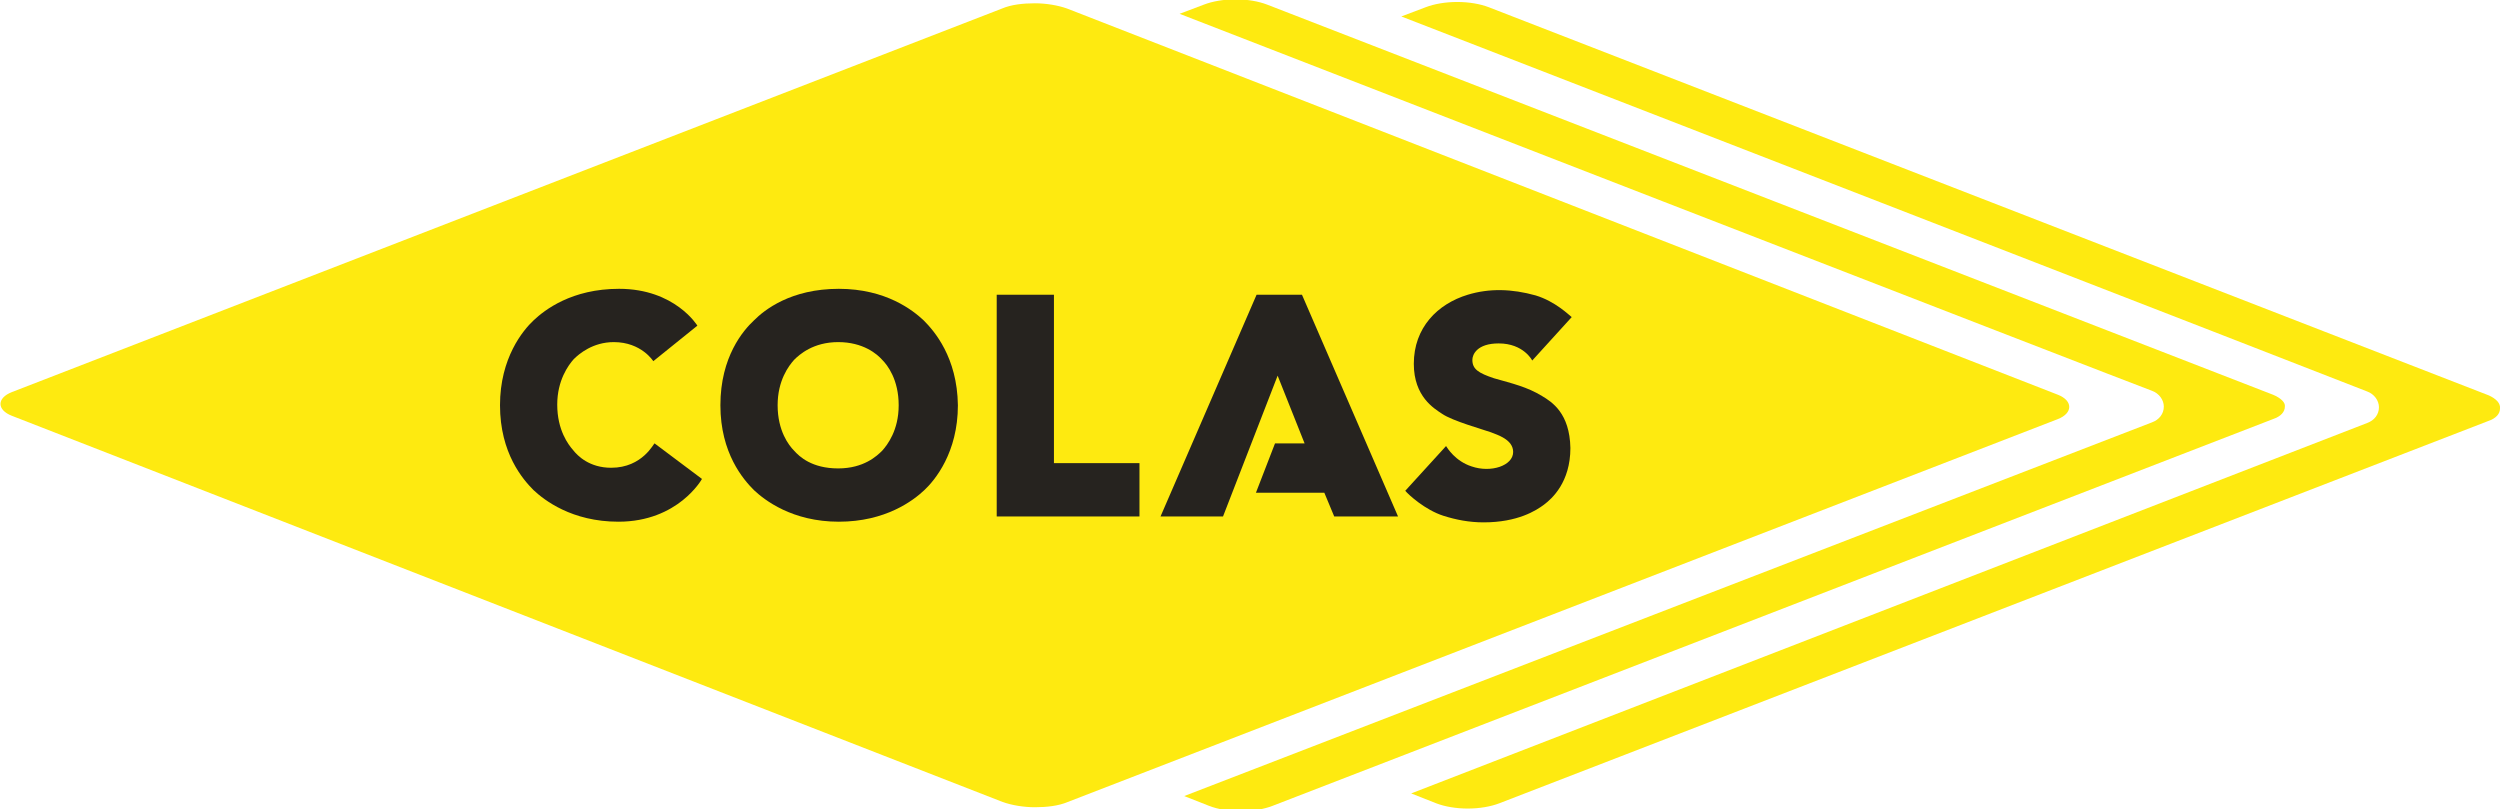 <svg enable-background="new 0 0 380 123" viewBox="0 0 380 123" xmlns="http://www.w3.org/2000/svg"><path d="m160.2 44.8h-8.7v33.7h21.7v-8.1h-13z" fill="#26231f"/><path d="m197.9 44.8h-6.9l-14.6 33.7h9.5l8.3-21.4 4.1 10.3h-4.5l-2.9 7.5h10.4l1.5 3.6h9.7z" fill="#26231f"/><path d="m345.5 60-152.9-59.3c-1.3-.5-3-.8-4.8-.8s-3.5.3-4.8.8l-3.7 1.4s146.3 56.8 147.8 57.3c1.1.4 1.8 1.4 1.8 2.4 0 1.1-.7 2-1.8 2.4l-147.1 56.8 3.8 1.5c1.3.5 3 .8 4.8.8s3.5-.3 4.8-.8l152.1-58.8c1.2-.4 1.8-1.1 1.8-1.9.1-.6-.6-1.3-1.8-1.8" fill="#feea10"/><path d="m378.3 60.1-152-59c-1.3-.5-3-.8-4.8-.8s-3.5.3-4.8.8l-3.7 1.4s145.4 56.4 146.8 57c1.1.4 1.8 1.4 1.8 2.4 0 1.1-.7 2-1.8 2.4l-145.3 56.3 3.8 1.5c1.3.5 3 .8 4.8.8s3.5-.3 4.8-.8l150.3-58.1c1.2-.4 1.8-1.1 1.8-1.9.1-.8-.6-1.5-1.7-2" fill="#feea10"/><path d="m312.8 60-150.6-58.7c-1.4-.5-3.2-.8-4.9-.8-1.8 0-3.6.2-5 .8l-150.5 58.3c-2.3.9-2.3 2.7 0 3.6l150.6 58.7c1.4.5 3.2.8 4.9.8 1.8 0 3.6-.2 5-.8l150.5-58.2c2.3-.9 2.3-2.8 0-3.7" fill="#feea10"/><g fill="#26231f"><path d="m140.4 48.7c-1.6-1.5-5.7-4.8-12.9-4.8-7.3 0-11.3 3.2-12.9 4.8-1.6 1.5-5.1 5.5-5.1 12.9 0 7.3 3.5 11.3 5.1 12.9 1.6 1.5 5.8 4.8 12.9 4.8s11.3-3.2 13-4.8c1.6-1.5 5.1-5.7 5.1-12.9-.1-7.3-3.6-11.3-5.2-12.9m-6.3 19.8c-.8.8-2.8 2.7-6.7 2.7-4 0-5.9-1.8-6.7-2.7-.8-.8-2.5-3-2.5-6.9 0-3.8 1.7-6 2.5-6.9.8-.8 2.9-2.7 6.7-2.7s5.9 1.8 6.7 2.7c.8.8 2.5 3 2.5 6.9 0 3.8-1.7 6-2.5 6.9"/><path d="m160.2 44.8h-8.7v33.7h21.7v-8.1h-13z"/><path d="m92.9 71.1c-3.3 0-5.1-1.8-5.8-2.7-.7-.8-2.4-3-2.4-6.9 0-3.7 1.7-6 2.5-6.9.8-.8 2.9-2.6 6.1-2.6 4.2 0 6 2.9 6 2.9l6.7-5.4s-3.4-5.6-11.9-5.6c-7.2 0-11.3 3.2-13 4.8-1.6 1.5-5.1 5.7-5.1 12.9 0 7.3 3.5 11.3 5.1 12.9 1.6 1.5 5.8 4.8 12.9 4.8 9.1 0 12.7-6.5 12.7-6.5l-7.2-5.4c-.1-.1-1.8 3.7-6.6 3.7"/><path d="m197.9 44.8h-6.9l-14.6 33.7h9.5l8.3-21.4 4.1 10.3h-4.5l-2.9 7.5h10.4l1.5 3.6h9.7z"/><path d="m234.4 60.2c-2.3-1.4-4.5-1.9-7.3-2.7-2.4-.8-3.3-1.4-3.3-2.8 0-.8.7-2.5 4-2.5 3.8 0 5.1 2.6 5.1 2.6l6-6.6c-.4-.3-2.5-2.4-5.5-3.3-3.6-1-7-1.1-10.3-.1-4.6 1.4-8.2 5-8.2 10.5 0 5 3.1 6.8 4.3 7.6 1.6 1.1 6.3 2.4 7.4 2.8 1 .4 3.4 1.1 3.4 3 0 2.1-3.4 3.2-6.3 2.2-2.5-.8-3.7-2.8-3.9-3.1l-6.2 6.8c.5.6 3 2.9 5.8 3.8 1.9.6 3.9 1 6.1 1 5.2 0 8-1.8 9.2-2.7s4-3.4 4-8.6c-.1-5.3-2.8-7-4.3-7.9"/></g></svg>